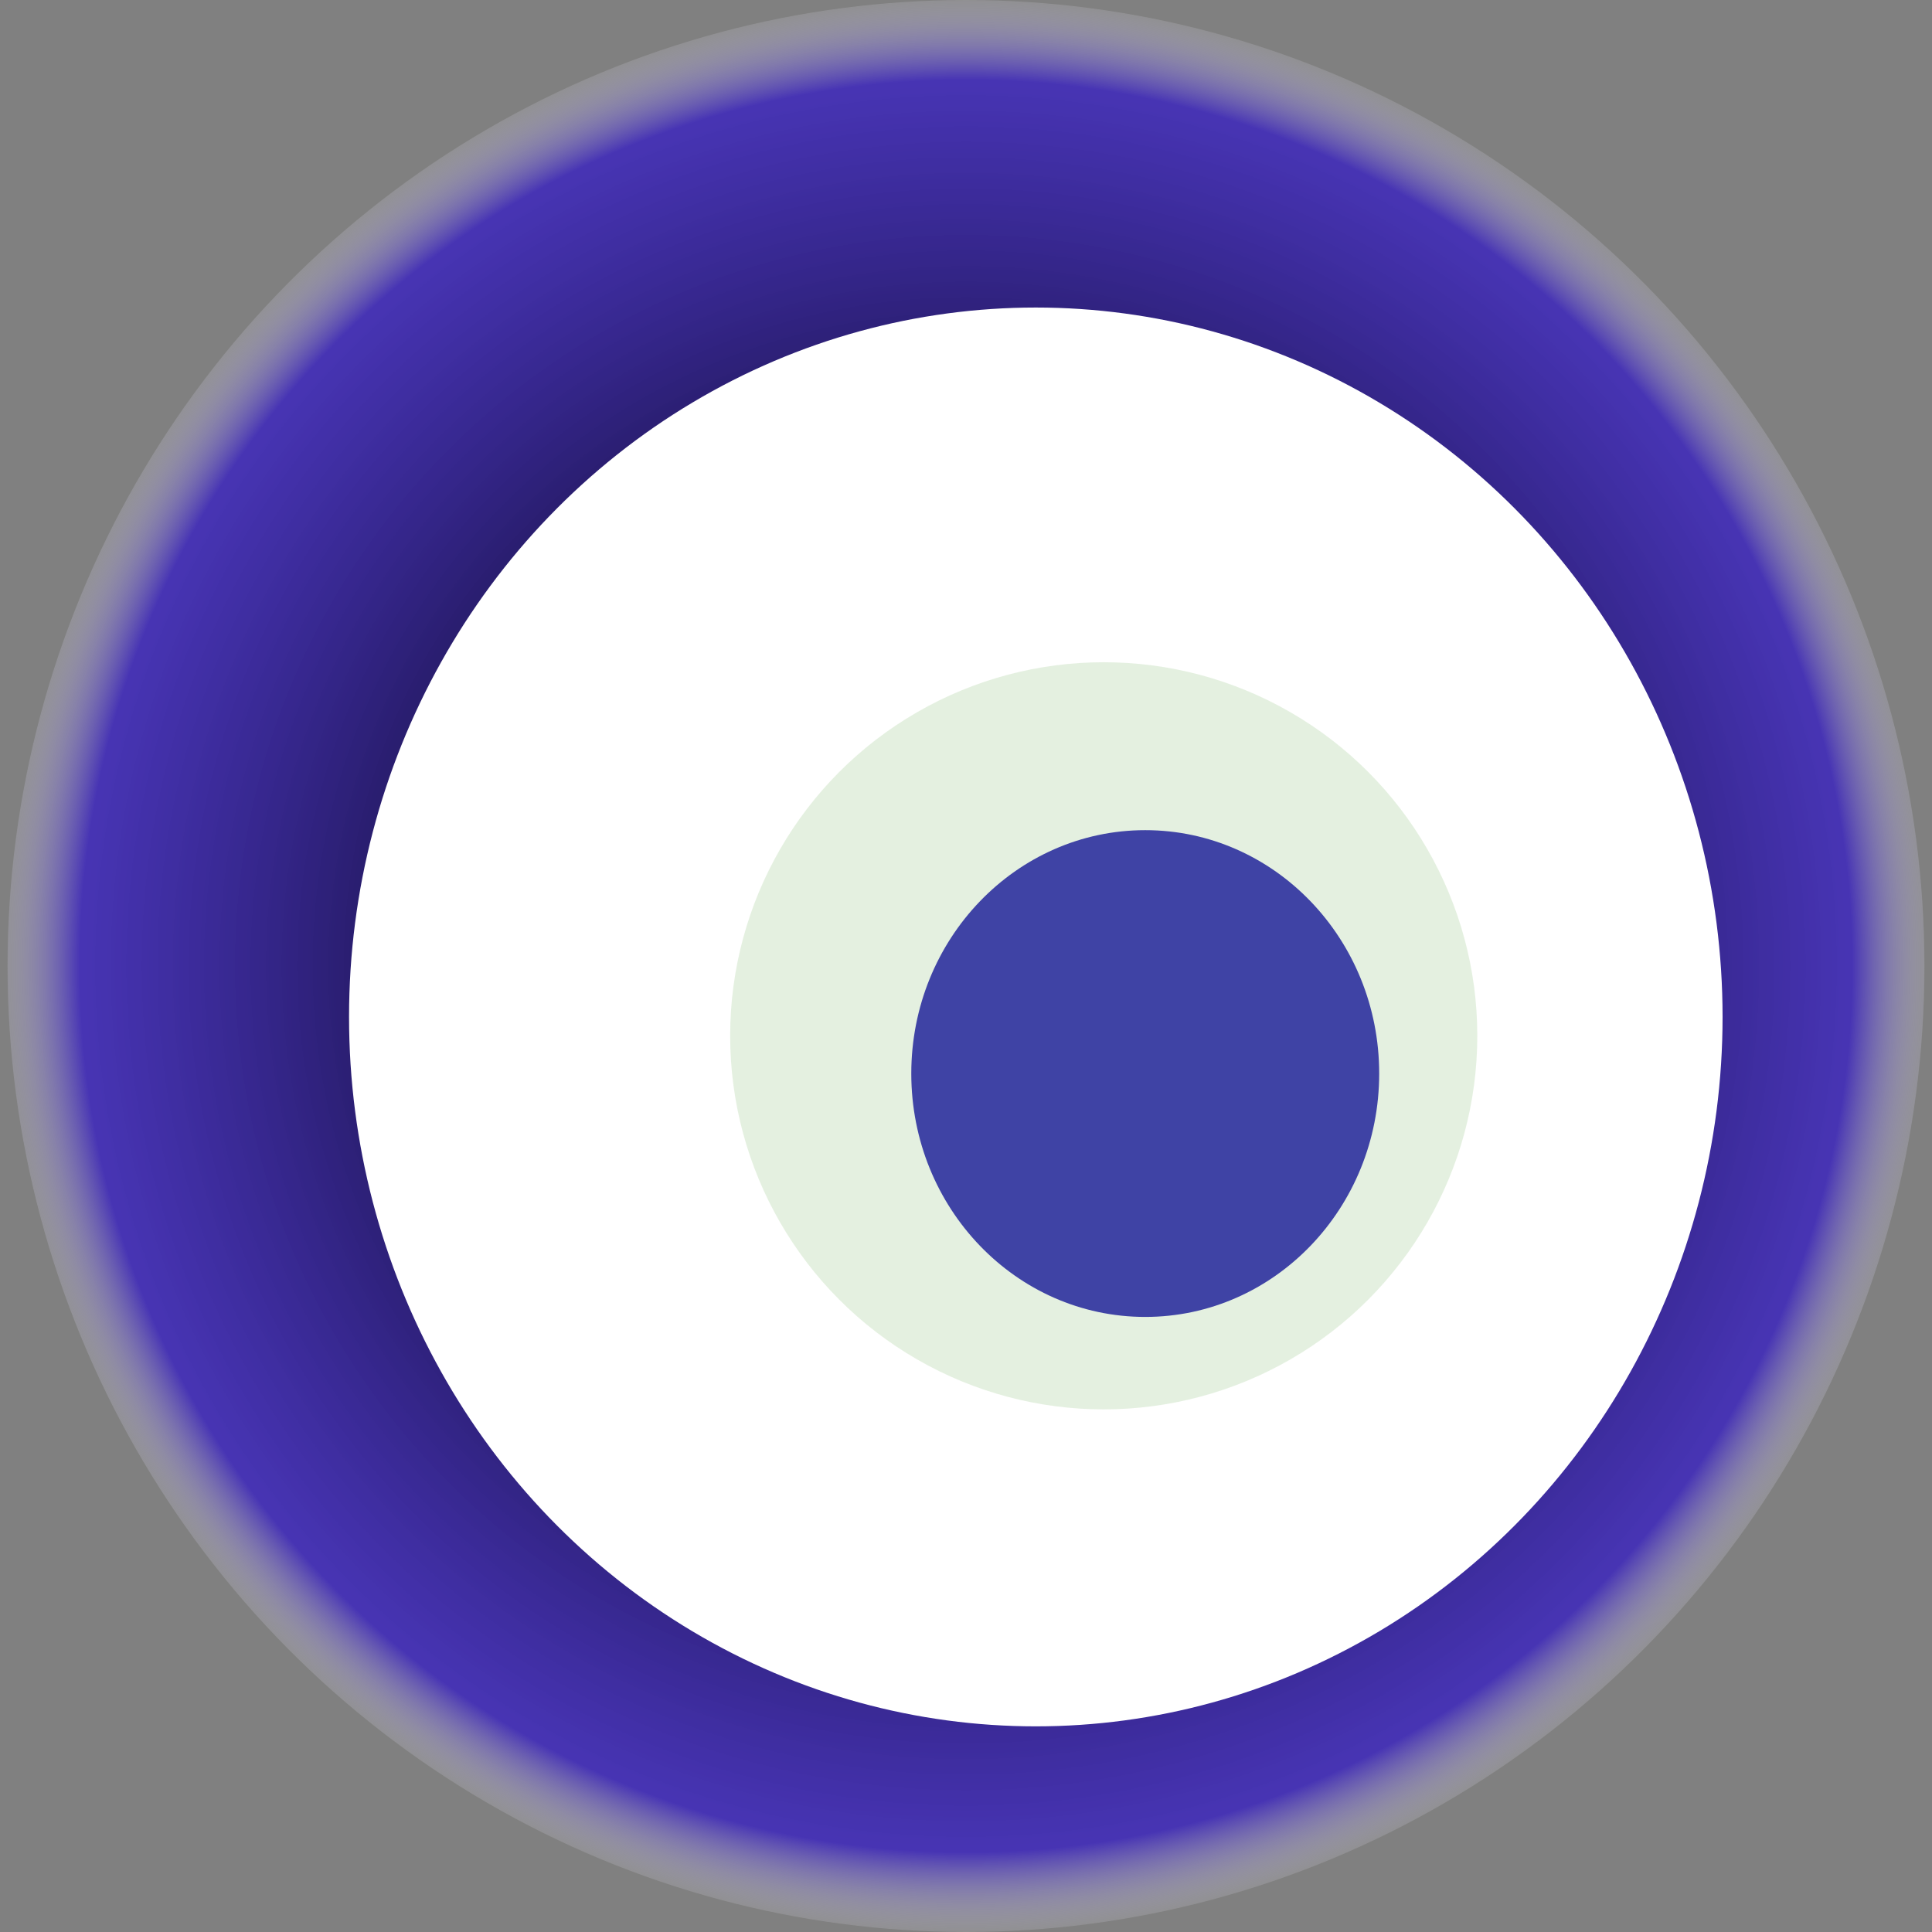 <svg width="1024" height="1024" xmlns="http://www.w3.org/2000/svg"><rect width="100%" height="100%" fill="#808080" stroke="none"/><g><title>0xbda9a3c241053bdc27423e6ceee83ba0e26bace2</title><ellipse ry="512" rx="508" cy="512" cx="512" fill="url(#e_1_g)"/><ellipse ry="376" rx="364" cy="539" cx="549" fill="#FFF"/><ellipse ry="198" rx="198" cy="549" cx="585" fill="rgba(202,227,194,0.5)"/><ellipse ry="129" rx="124" cy="569" cx="607" fill="rgba(22, 24, 150, 0.8)"/><animateTransform attributeName="transform" begin="0s" dur="8s" type="rotate" from="360 512 512" to="0 512 512" repeatCount="indefinite"/><defs><radialGradient id="e_1_g"><stop offset="30%" stop-color="#000"/><stop offset="91%" stop-color="rgba(47,20,202,0.7)"/><stop offset="100%" stop-color="rgba(255,255,255,0.1)"/></radialGradient></defs></g></svg>